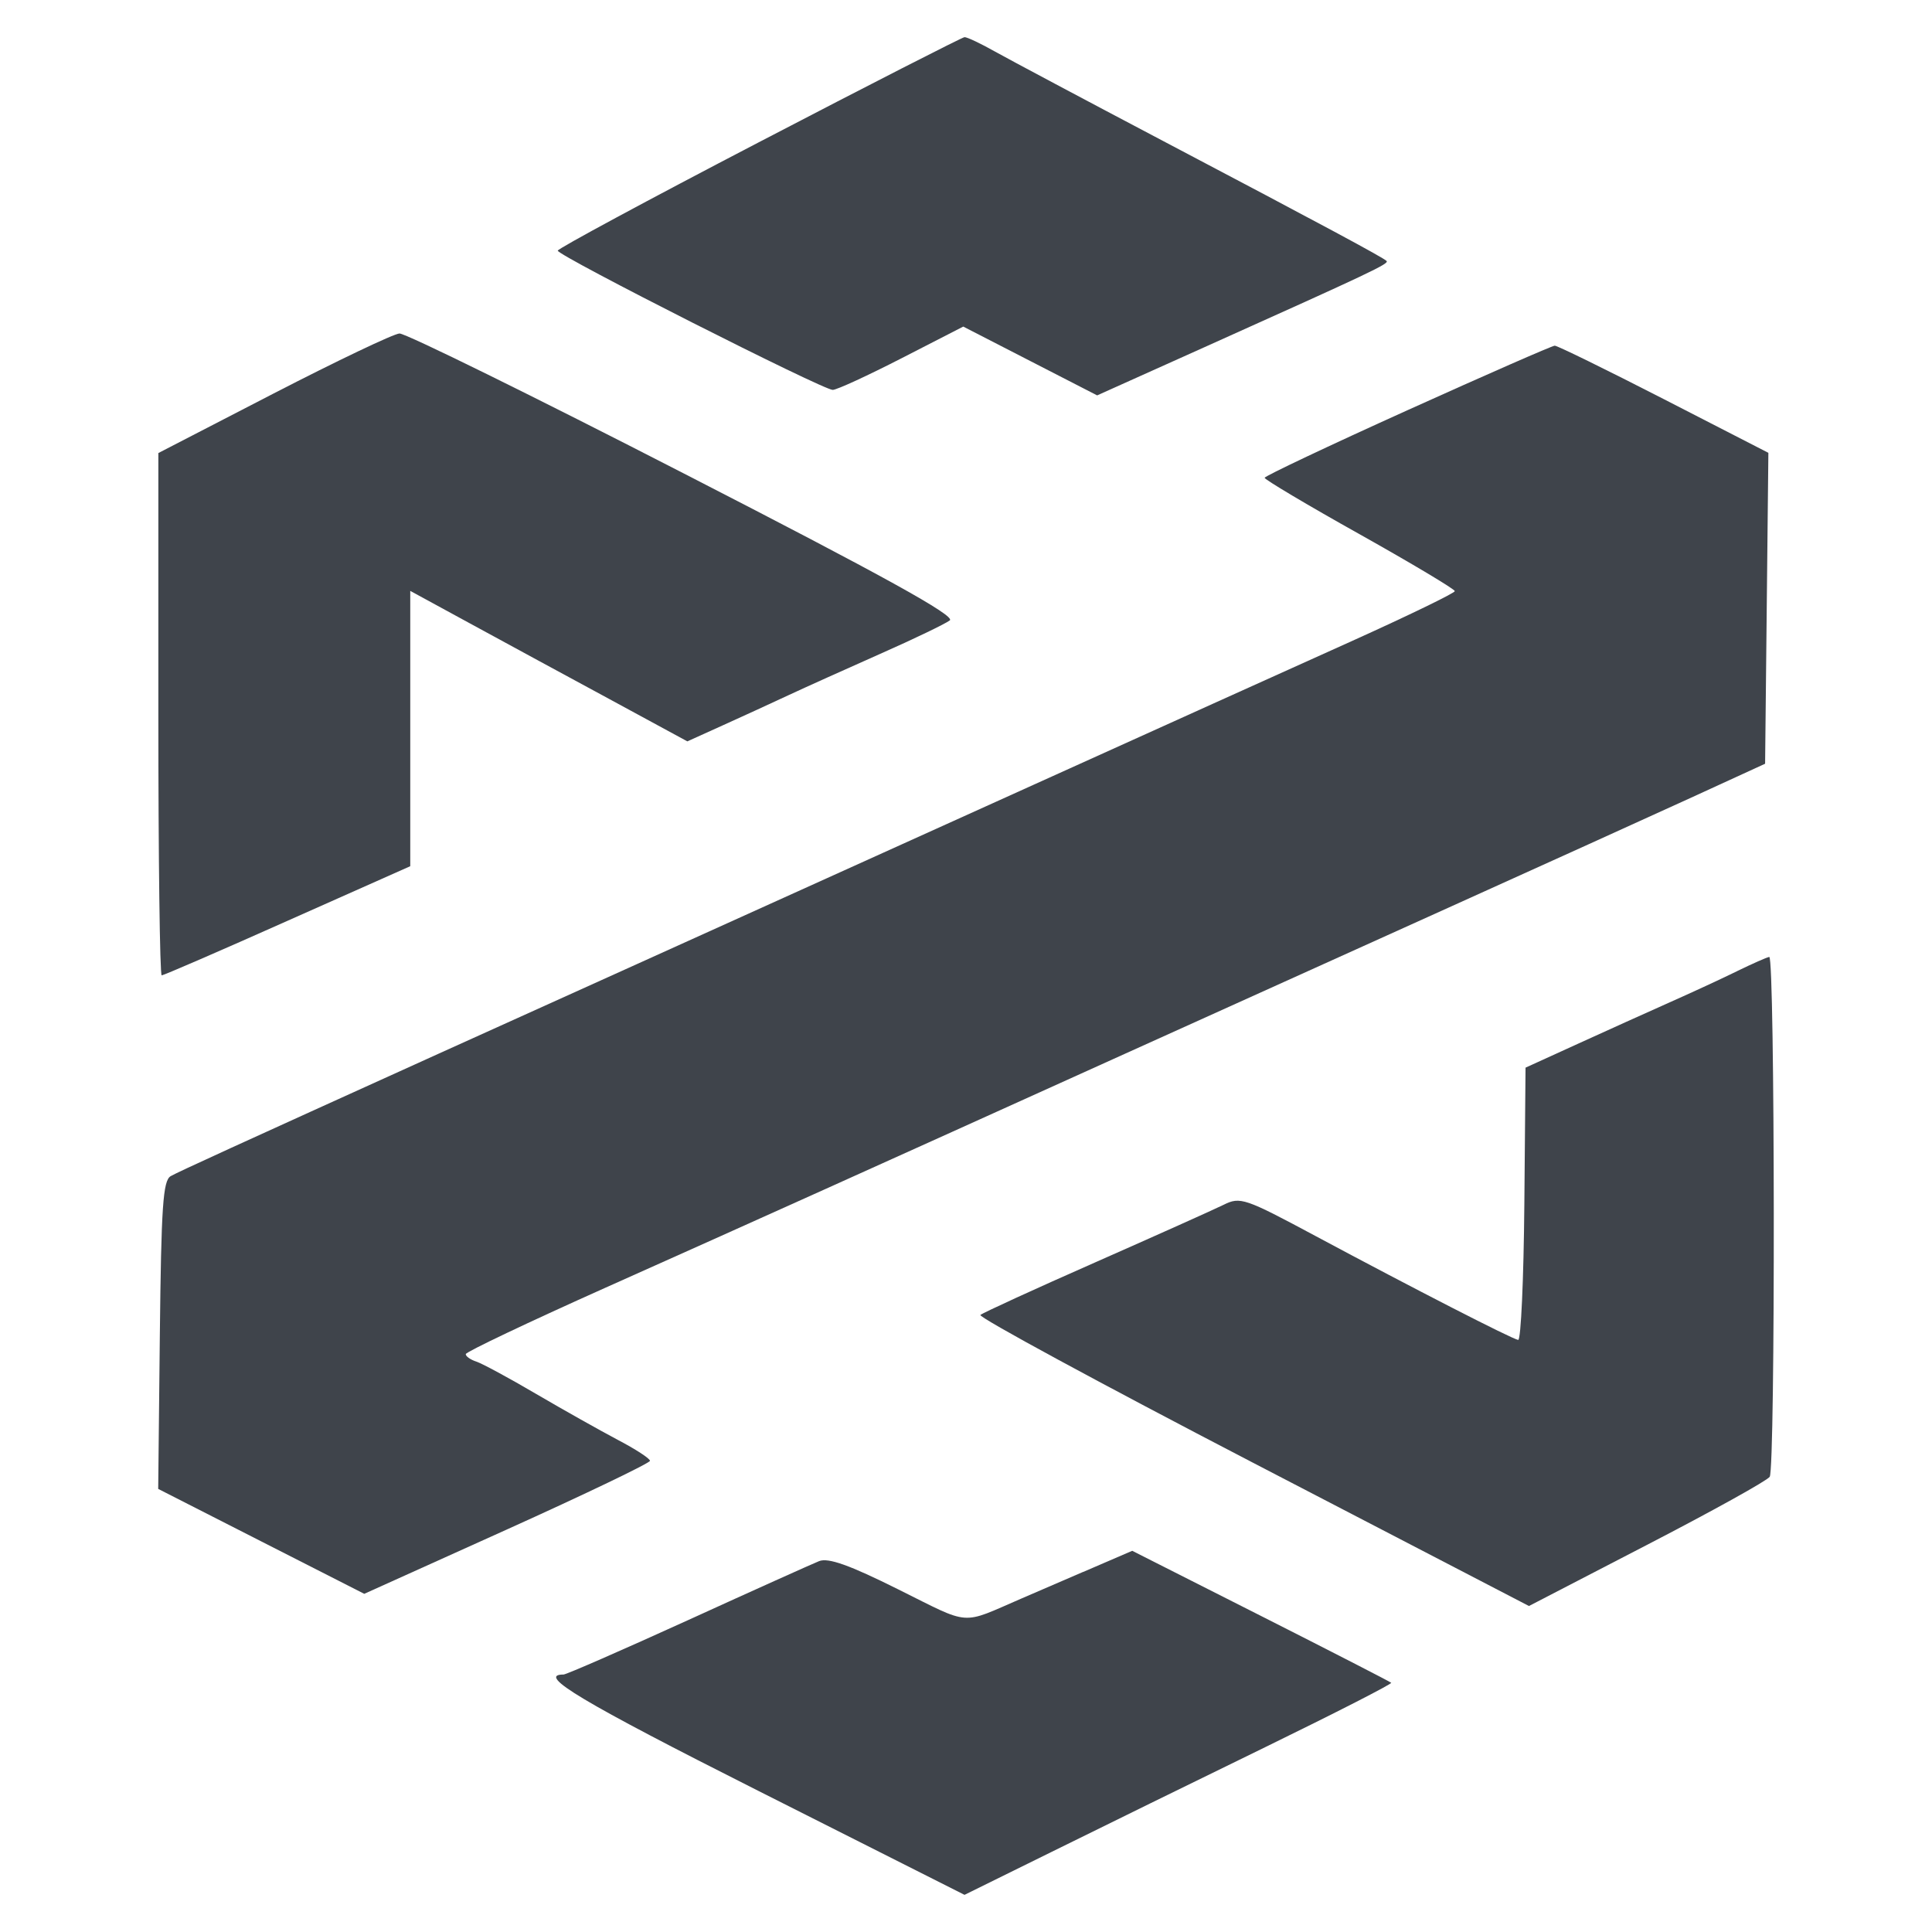 <svg width="26" height="26" viewBox="0 0 26 26" fill="none" xmlns="http://www.w3.org/2000/svg">
<path fill-rule="evenodd" clip-rule="evenodd" d="M10.213 1.914C8.724 2.689 7.506 3.346 7.506 3.373C7.507 3.442 11.08 5.251 11.207 5.247C11.265 5.245 11.683 5.052 12.137 4.819L12.963 4.395L13.864 4.858L14.765 5.321L16.241 4.658C18.465 3.659 18.696 3.549 18.66 3.512C18.612 3.464 17.814 3.035 15.65 1.896C14.604 1.345 13.589 0.805 13.394 0.696C13.199 0.586 13.013 0.498 12.98 0.5C12.948 0.502 11.703 1.138 10.213 1.914L10.213 1.914Z" fill="#3F444B"/>
<path fill-rule="evenodd" clip-rule="evenodd" d="M3.681 5.296L2.131 6.097V9.612C2.131 11.545 2.151 13.126 2.176 13.126C2.201 13.126 2.964 12.796 3.871 12.391L5.521 11.657V7.952L6.327 8.391C6.948 8.729 7.57 9.067 8.192 9.403L9.25 9.977L9.721 9.764C10.017 9.63 10.312 9.495 10.606 9.358C10.833 9.252 11.391 9.001 11.846 8.799C12.301 8.598 12.722 8.395 12.782 8.349C12.861 8.288 11.894 7.753 9.205 6.373C7.179 5.332 5.456 4.484 5.376 4.488C5.297 4.492 4.534 4.856 3.681 5.296V5.296Z" fill="#3F444B"/>
<path fill-rule="evenodd" clip-rule="evenodd" d="M18.94 5.521C17.884 5.998 17.02 6.407 17.019 6.43C17.018 6.453 17.593 6.796 18.298 7.19C19.002 7.585 19.578 7.929 19.578 7.955C19.578 7.981 18.955 8.283 18.193 8.627C17.431 8.97 15.506 9.839 13.914 10.559L8.581 12.97C7.24 13.576 6.03 14.123 5.894 14.184C3.154 15.425 2.401 15.769 2.297 15.828C2.193 15.888 2.17 16.233 2.151 17.968L2.129 20.037L3.515 20.743L4.902 21.449L6.824 20.582C7.881 20.105 8.747 19.689 8.747 19.659C8.747 19.628 8.551 19.501 8.312 19.376C8.074 19.25 7.581 18.973 7.217 18.76C6.853 18.546 6.49 18.35 6.411 18.324C6.331 18.298 6.267 18.253 6.268 18.223C6.27 18.193 7.116 17.791 8.149 17.329C10.156 16.432 11.692 15.74 14.989 14.249C16.464 13.583 17.938 12.917 19.413 12.251C20.709 11.666 22.216 10.983 22.762 10.733L23.754 10.278L23.776 8.186L23.798 6.094L22.392 5.372C21.618 4.975 20.957 4.651 20.923 4.652C20.888 4.653 19.996 5.044 18.94 5.521L18.94 5.521Z" fill="#3F444B"/>
<path fill-rule="evenodd" clip-rule="evenodd" d="M23.378 13.069C23.17 13.171 22.761 13.36 22.468 13.49C22.175 13.621 21.619 13.871 21.232 14.048L20.53 14.368L20.514 16.205C20.505 17.215 20.468 18.038 20.431 18.032C20.348 18.02 19.03 17.344 17.706 16.635C16.751 16.123 16.691 16.102 16.466 16.214C16.336 16.278 15.56 16.626 14.742 16.987C13.923 17.348 13.227 17.667 13.194 17.696C13.161 17.725 14.809 18.618 16.855 19.681L20.576 21.613L22.165 20.79C23.039 20.338 23.782 19.926 23.816 19.874C23.893 19.757 23.887 12.869 23.81 12.878C23.779 12.882 23.585 12.968 23.377 13.069L23.378 13.069Z" fill="#3F444B"/>
<path fill-rule="evenodd" clip-rule="evenodd" d="M14.576 21.154C14.3 21.273 14.024 21.392 13.749 21.511C12.917 21.87 13.08 21.882 12.09 21.39C11.431 21.061 11.146 20.96 11.023 21.009C10.931 21.046 10.134 21.404 9.253 21.806C8.372 22.207 7.621 22.535 7.584 22.535C7.214 22.535 7.829 22.902 10.2 24.098L12.98 25.5L14.15 24.923C14.793 24.605 16.091 23.969 17.034 23.509C17.977 23.049 18.736 22.661 18.722 22.646C18.708 22.632 17.918 22.226 16.967 21.745L15.237 20.87L14.576 21.155V21.154Z" fill="#3F444B"/>
</svg>

